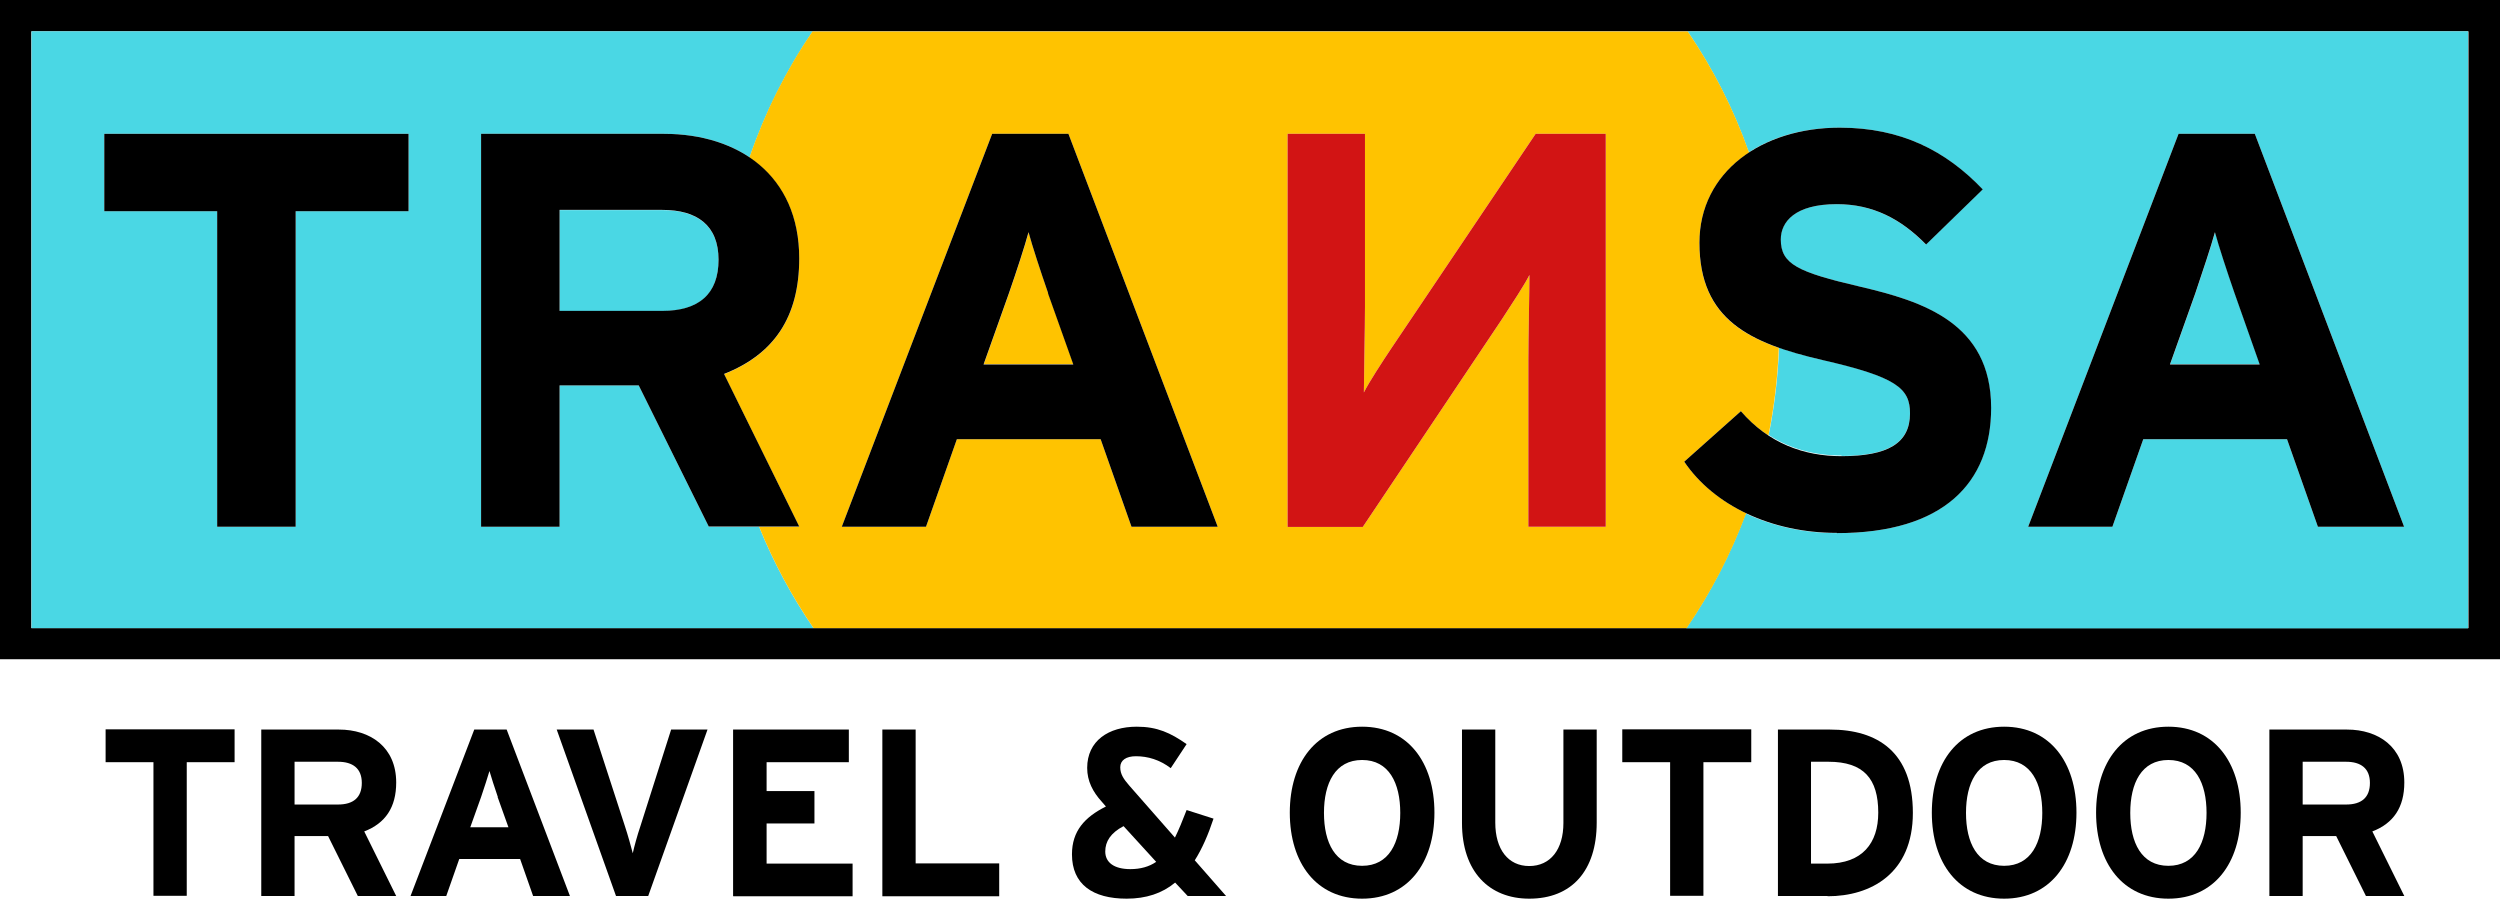 <?xml version="1.0" encoding="UTF-8"?><svg id="Ebene_1" xmlns="http://www.w3.org/2000/svg" viewBox="0 0 113.39 40.82"><defs><style>.cls-1{fill:#ffc300;}.cls-2{fill:#d21414;}.cls-3{fill:#4ad7e4;}</style></defs><g><path d="M8.47,34.57v6.06h-1.51v-6.06h-2.17v-1.49h5.85v1.49h-2.17Z"/><path d="M16.23,40.64l-1.35-2.72h-1.52v2.72h-1.51v-7.55h3.52c1.42,0,2.6,.79,2.6,2.4,0,1.13-.49,1.85-1.45,2.22l1.45,2.93h-1.74Zm-.9-6.09h-1.97v1.94h1.97c.7,0,1.08-.32,1.08-.98s-.41-.96-1.08-.96Z"/><path d="M24.18,40.64l-.59-1.68h-2.76l-.59,1.68h-1.62l2.89-7.55h1.47l2.87,7.55h-1.66Zm-1.6-4.49c-.15-.44-.3-.9-.38-1.18-.08,.28-.23,.73-.38,1.18l-.49,1.37h1.73l-.49-1.37Z"/><path d="M29.41,40.64h-1.47l-2.69-7.55h1.67l1.42,4.37c.14,.42,.29,.97,.36,1.24,.06-.28,.2-.8,.35-1.24l1.39-4.37h1.65l-2.69,7.55Z"/><path d="M33.25,40.64v-7.55h5.25v1.48h-3.73v1.31h2.17v1.47h-2.17v1.82h3.9v1.48h-5.41Z"/><path d="M40.02,40.64v-7.55h1.51v6.07h3.79v1.49h-5.3Z"/><path d="M53.87,40.64l-.57-.61c-.59,.49-1.32,.73-2.2,.73-1.54,0-2.48-.65-2.48-2.01,0-1.06,.58-1.69,1.54-2.17l-.19-.22c-.4-.44-.66-.93-.66-1.53,0-1.23,.97-1.87,2.25-1.87,.93,0,1.53,.28,2.26,.79l-.72,1.09c-.5-.38-1.04-.54-1.58-.54-.44,0-.71,.18-.71,.5s.16,.54,.4,.82l2.08,2.37c.17-.34,.34-.76,.53-1.25l1.22,.39c-.24,.73-.52,1.37-.85,1.89l1.42,1.62h-1.73Zm-2.91-3.17c-.59,.31-.83,.7-.83,1.15,0,.49,.39,.8,1.14,.8,.46,0,.85-.11,1.17-.33l-1.48-1.62Z"/><path d="M61.78,40.76c-2.06,0-3.28-1.6-3.28-3.9s1.22-3.9,3.28-3.9,3.28,1.6,3.28,3.9-1.22,3.9-3.28,3.9Zm0-6.29c-1.22,0-1.73,1.05-1.73,2.4s.51,2.4,1.73,2.4,1.73-1.05,1.73-2.4-.51-2.4-1.73-2.4Z"/><path d="M69.36,40.76c-1.82,0-3.05-1.23-3.05-3.43v-4.24h1.51v4.22c0,1.21,.58,1.97,1.54,1.97s1.55-.75,1.55-1.95v-4.24h1.51v4.22c0,2.19-1.14,3.45-3.06,3.45Z"/><path d="M77.26,34.57v6.06h-1.51v-6.06h-2.17v-1.49h5.85v1.49h-2.17Z"/><path d="M82.89,40.64h-2.25v-7.55h2.36c2.16,0,3.76,1.02,3.76,3.78s-1.92,3.78-3.86,3.78Zm.05-6.09h-.8v4.62h.74c1.59,0,2.31-.93,2.31-2.31,0-1.54-.66-2.31-2.26-2.31Z"/><path d="M90.9,40.76c-2.06,0-3.28-1.6-3.28-3.9s1.22-3.9,3.28-3.9,3.28,1.6,3.28,3.9-1.22,3.9-3.28,3.9Zm0-6.29c-1.22,0-1.73,1.05-1.73,2.4s.51,2.4,1.73,2.4,1.73-1.05,1.73-2.4-.51-2.4-1.73-2.4Z"/><path d="M98.35,40.76c-2.06,0-3.28-1.6-3.28-3.9s1.22-3.9,3.28-3.9,3.28,1.6,3.28,3.9-1.22,3.9-3.28,3.9Zm0-6.29c-1.22,0-1.73,1.05-1.73,2.4s.51,2.4,1.73,2.4,1.73-1.05,1.73-2.4-.51-2.4-1.73-2.4Z"/><path d="M107.31,40.64l-1.35-2.72h-1.52v2.72h-1.51v-7.55h3.52c1.42,0,2.6,.79,2.6,2.4,0,1.13-.49,1.85-1.45,2.22l1.45,2.93h-1.74Zm-.9-6.09h-1.97v1.94h1.97c.7,0,1.08-.32,1.08-.98s-.41-.96-1.08-.96Z"/></g><g><path d="M0,0V29.9H113.39V0H0ZM111.96,28.49H1.42V1.42H111.96V28.49Z"/><g><path class="cls-3" d="M100.47,10.52c-.18,.66-.54,1.73-.89,2.77l-1.15,3.23h4.07l-1.14-3.23c-.36-1.04-.71-2.11-.89-2.77Z"/><path class="cls-3" d="M83.52,20.68c2.11,0,3.11-.59,3.11-1.94,0-1.14-.61-1.65-3.97-2.42-.71-.16-1.37-.34-1.97-.56-.05,1.36-.21,2.68-.47,3.97,1,.65,2.13,.93,3.31,.93Z"/><path class="cls-3" d="M76.54,1.42c1.15,1.69,2.09,3.53,2.78,5.49,1.11-.73,2.54-1.12,4.11-1.12,2.78,0,4.81,1.04,6.49,2.8l-2.57,2.5c-1.15-1.17-2.42-1.83-4.05-1.83-1.91,0-2.54,.81-2.54,1.6,0,1.12,.76,1.48,3.59,2.14,2.82,.66,5.95,1.63,5.95,5.5,0,3.39-2.14,5.68-7,5.68-1.51,0-2.91-.32-4.12-.89-.69,1.85-1.6,3.6-2.7,5.21h35.46V1.42h-35.42Zm28.59,22.47l-1.4-3.97h-6.52l-1.4,3.97h-3.82l6.82-17.82h3.46l6.77,17.82h-3.92Z"/></g><g><path class="cls-3" d="M32.15,23.89l-3.18-6.41h-3.59v6.41h-3.56V6.07h8.3c1.46,0,2.82,.35,3.88,1.07,.7-2.04,1.67-3.96,2.86-5.72H1.43V28.49H36.9c-.98-1.43-1.81-2.97-2.47-4.6h-2.28Zm-13.62-14.31h-5.12v14.31h-3.56V9.58H4.73v-3.51h13.8v3.51Z"/><path class="cls-3" d="M25.38,9.53v4.58h4.66c1.65,0,2.55-.76,2.55-2.32s-.97-2.26-2.55-2.26h-4.66Z"/></g><g><path class="cls-1" d="M46.66,10.52c-.18,.66-.53,1.73-.89,2.77l-1.15,3.23h4.07l-1.15-3.23c-.36-1.04-.71-2.11-.89-2.77Z"/><path class="cls-1" d="M76.39,20.94l2.57-2.29c.38,.45,.8,.81,1.25,1.1,.26-1.29,.42-2.62,.47-3.97-2.19-.77-3.6-2.01-3.6-4.76,0-1.79,.87-3.2,2.25-4.1-.69-1.96-1.63-3.81-2.78-5.49H36.85c-1.2,1.75-2.16,3.67-2.86,5.72,1.37,.92,2.26,2.45,2.26,4.58,0,2.67-1.15,4.35-3.41,5.24l3.41,6.92h-1.82c.66,1.63,1.49,3.17,2.47,4.6h39.6c1.1-1.61,2.01-3.36,2.7-5.21-1.17-.56-2.14-1.36-2.81-2.34Zm-25.07,2.95l-1.4-3.97h-6.52l-1.4,3.97h-3.82l6.82-17.82h3.46l6.77,17.82h-3.92Zm21.51,0h-3.51v-7.53c0-.99,.05-3.23,.05-3.89-.23,.46-.82,1.35-1.25,2.01l-6.31,9.42h-3.41V6.07h3.51v7.84c0,.99-.05,3.23-.05,3.89,.23-.46,.81-1.35,1.25-2.01l6.54-9.72h3.18V23.89Z"/></g><path d="M105.13,23.89l-1.4-3.97h-6.52l-1.4,3.97h-3.82l6.82-17.82h3.46l6.77,17.82h-3.92m-3.77-10.59c-.36-1.04-.71-2.11-.89-2.77-.18,.66-.54,1.73-.89,2.77l-1.15,3.23h4.07l-1.14-3.23Z"/><polyline points="13.41 9.58 13.41 23.89 9.85 23.89 9.85 9.58 4.73 9.58 4.73 6.07 18.53 6.07 18.53 9.58 13.41 9.58"/><path d="M32.15,23.89l-3.18-6.41h-3.59v6.41h-3.56V6.07h8.3c3.36,0,6.13,1.86,6.13,5.65,0,2.67-1.15,4.35-3.41,5.24l3.41,6.92h-4.1m-2.11-14.36h-4.66v4.58h4.66c1.65,0,2.55-.76,2.55-2.32s-.97-2.26-2.55-2.26Z"/><path d="M51.32,23.89l-1.4-3.97h-6.52l-1.4,3.97h-3.82l6.82-17.82h3.46l6.77,17.82h-3.92m-3.77-10.59c-.36-1.04-.71-2.11-.89-2.77-.18,.66-.53,1.73-.89,2.77l-1.15,3.23h4.07l-1.15-3.23Z"/><path class="cls-2" d="M72.83,6.07V23.89h-3.51v-7.53c0-.99,.05-3.23,.05-3.89-.23,.46-.82,1.35-1.25,2.01l-6.31,9.42h-3.41V6.07h3.51v7.84c0,.99-.05,3.23-.05,3.89,.23-.46,.81-1.35,1.25-2.01l6.54-9.72h3.18"/><path d="M83.31,24.17c-2.98,0-5.58-1.25-6.92-3.23l2.57-2.29c1.25,1.45,2.85,2.04,4.56,2.04,2.11,0,3.11-.59,3.11-1.94,0-1.14-.61-1.65-3.97-2.42-3.28-.76-5.58-1.81-5.58-5.32,0-3.23,2.85-5.22,6.36-5.22,2.78,0,4.81,1.04,6.49,2.8l-2.57,2.5c-1.15-1.17-2.42-1.83-4.05-1.83-1.91,0-2.54,.81-2.54,1.6,0,1.12,.76,1.48,3.59,2.14,2.82,.66,5.95,1.63,5.95,5.5,0,3.39-2.14,5.68-7,5.68"/></g></svg>